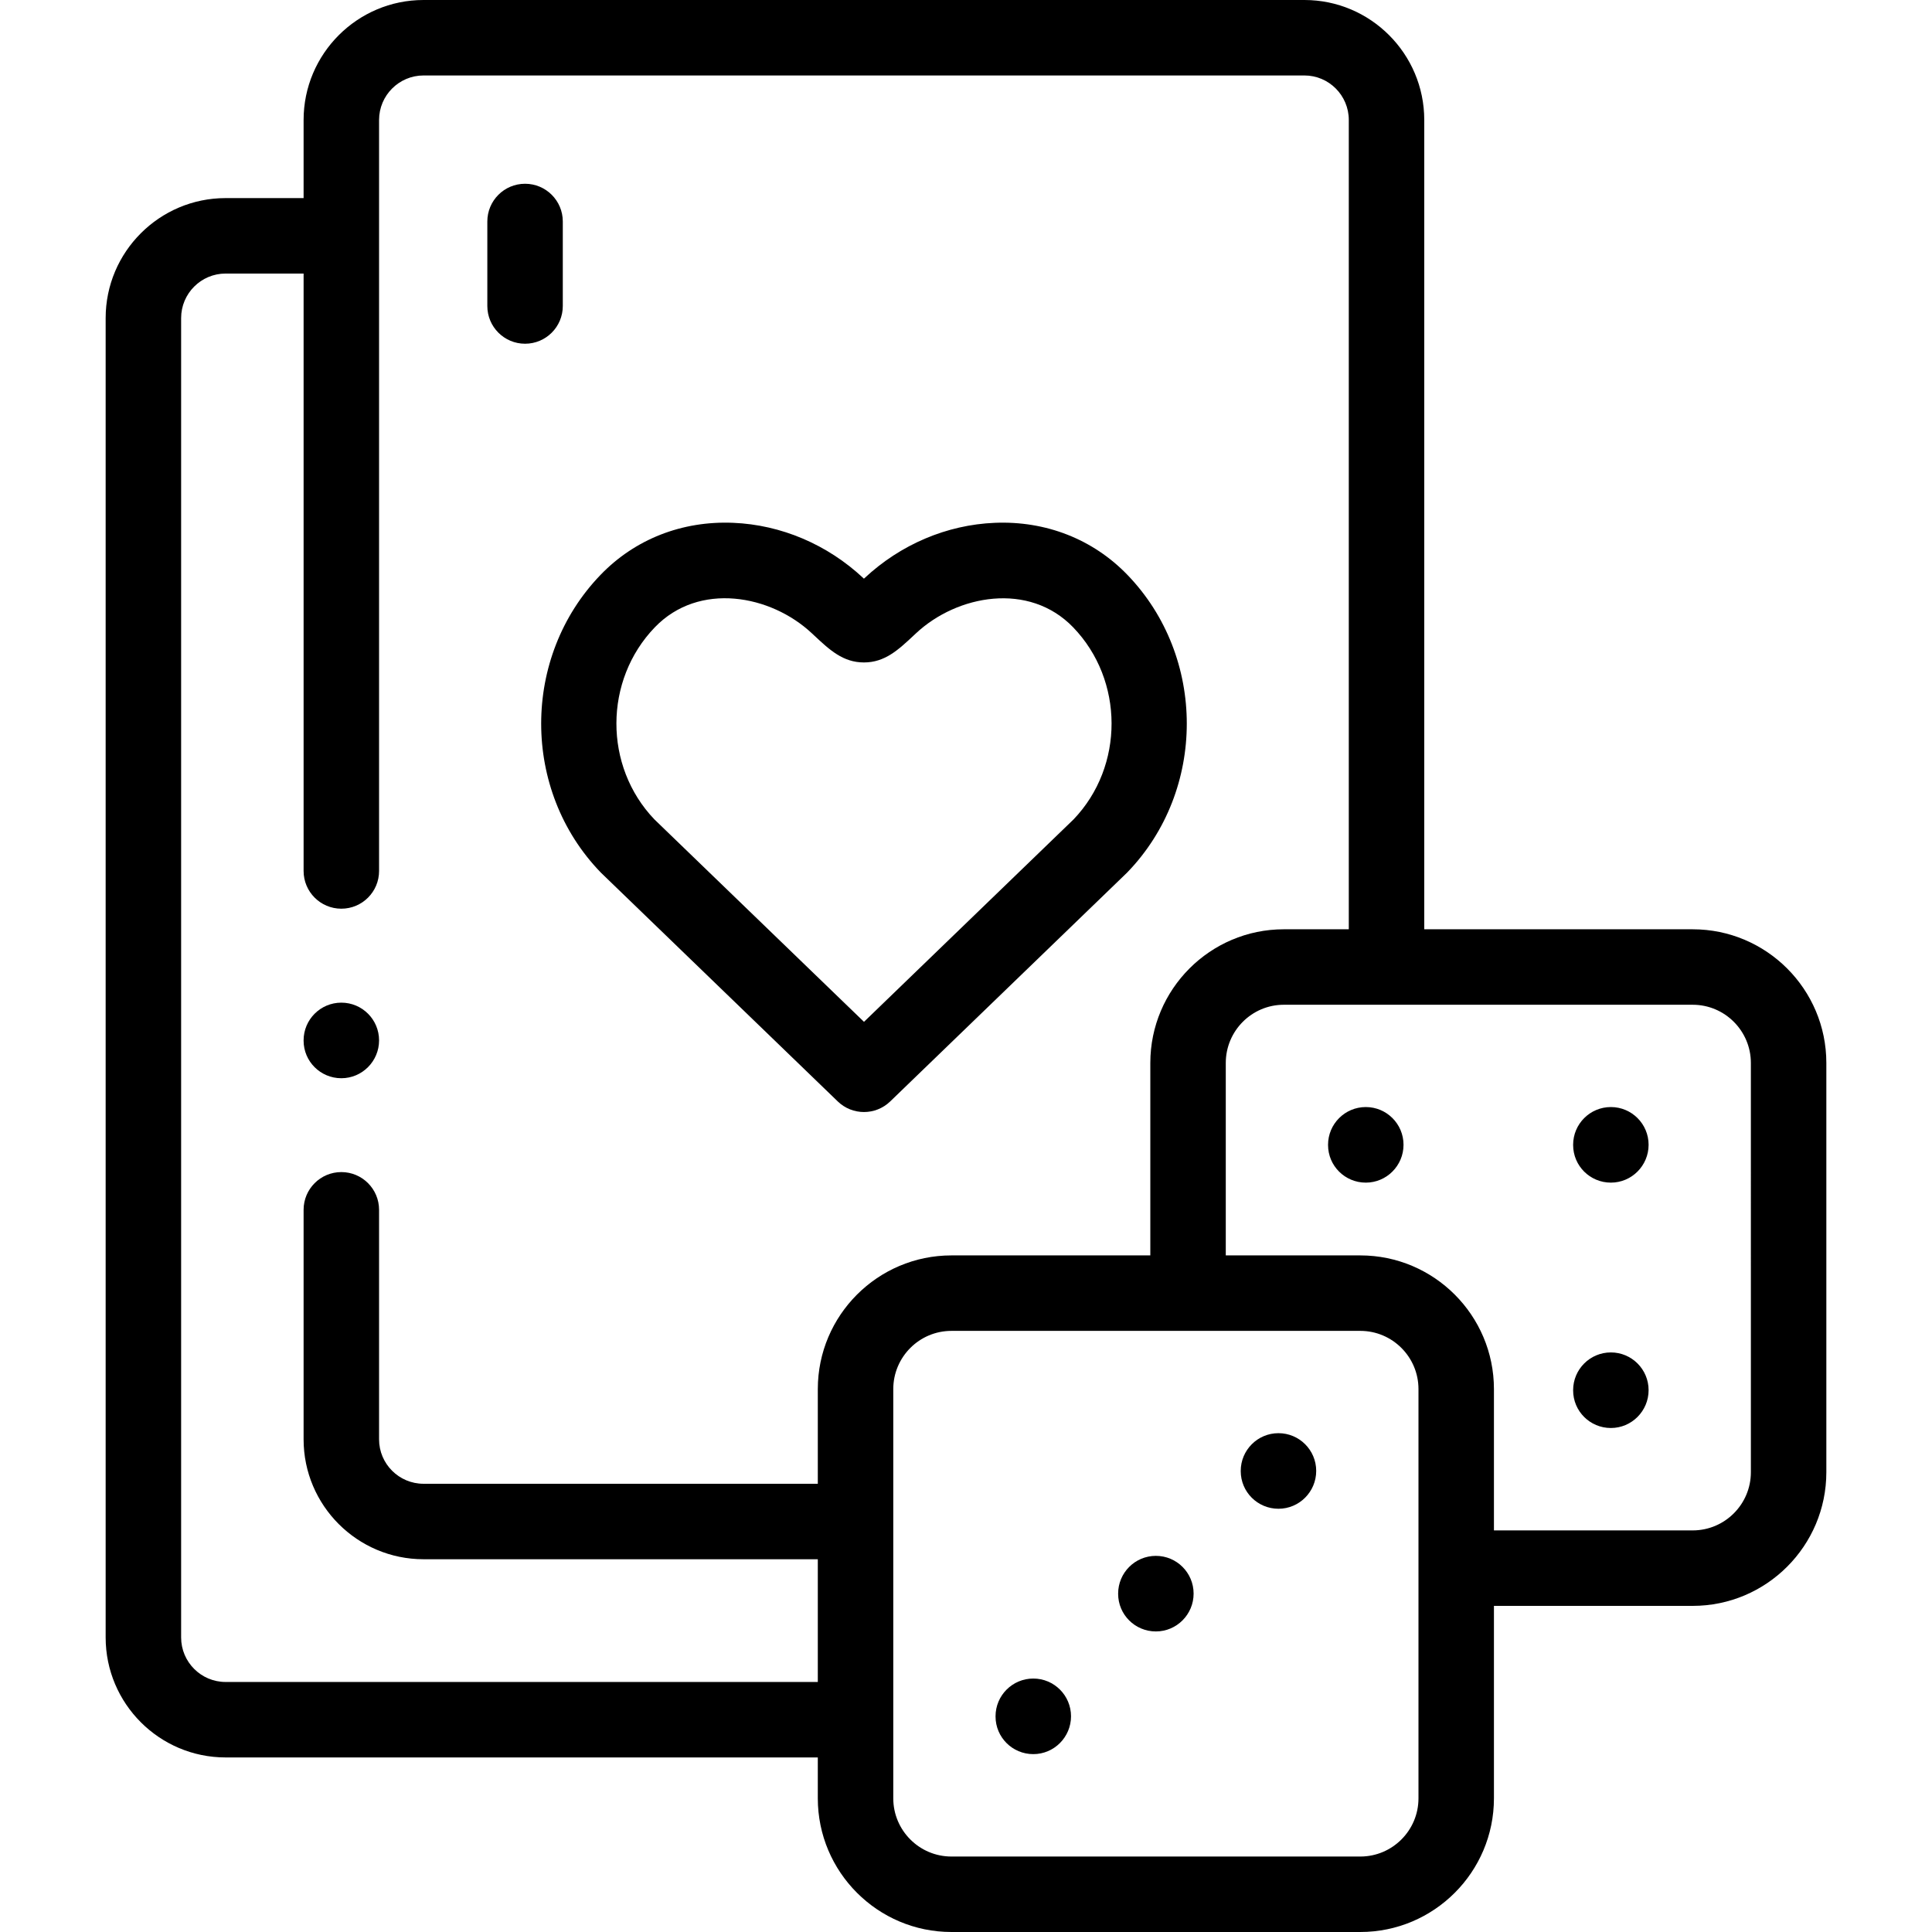 <svg id="Capa_1" enable-background="new 0 0 512 512" height="512" viewBox="0 0 512 512" width="512" xmlns="http://www.w3.org/2000/svg"><g><path d="m298.782 231.157c20.97-21.71 20.973-57.06.005-78.802-9.125-9.459-21.618-14.363-35.172-13.802-12.696.522-24.952 5.728-34.508 14.655l-.157.146-.149-.139c-9.545-8.932-21.798-14.14-34.502-14.663-13.572-.562-26.052 4.345-35.159 13.804-20.966 21.741-20.963 57.091.005 78.801.081.083.162.165.246.246l62.626 60.49c1.938 1.872 4.442 2.807 6.947 2.807s5.01-.936 6.947-2.807l62.625-60.49c.084-.081.166-.162.246-.246zm-14.272-14.012-55.545 53.652-55.546-53.651c-13.461-14.064-13.421-36.866.124-50.912 11.682-12.132 30.687-8.623 41.601 1.591l.595.556c4.115 3.85 7.669 7.174 13.212 7.174s9.097-3.324 13.212-7.174l.596-.557c10.918-10.199 29.942-13.706 41.633-1.584 13.54 14.04 13.579 36.841.118 50.905z"/><path d="m361.948 293.38c-5.522 0-10 4.477-10 10v.057c0 5.523 4.478 9.972 10 9.972s10-4.505 10-10.028-4.477-10.001-10-10.001z"/><path d="m426.896 293.38c-5.522 0-10 4.477-10 10v.057c0 5.523 4.478 9.972 10 9.972s10-4.505 10-10.028-4.477-10.001-10-10.001z"/><path d="m426.896 358.406c-5.522 0-10 4.477-10 10v.057c0 5.523 4.478 9.972 10 9.972s10-4.505 10-10.028-4.477-10.001-10-10.001z"/><path d="m448.593 246.27h-71.149v-214.472c-.001-17.533-14.246-31.798-31.755-31.798h-233.45c-17.525 0-31.782 14.265-31.782 31.798v20.699h-20.675c-17.525 0-31.782 14.264-31.782 31.797v349.647c0 17.533 14.257 31.798 31.782 31.798h156.945v10.834c0 19.534 15.884 35.426 35.407 35.426h108.37c19.523 0 35.406-15.892 35.406-35.426v-51h52.683c19.523 0 35.407-15.892 35.407-35.426v-108.452c0-19.533-15.884-35.425-35.407-35.425zm-231.866 121.852v25.092h-104.488c-6.497 0-11.782-5.28-11.782-11.77v-60.83c0-5.523-4.477-10-10-10s-10 4.477-10 10v60.83c0 17.518 14.257 31.77 31.782 31.77h104.488v32.525h-156.945c-6.497 0-11.782-5.292-11.782-11.798v-349.647c0-6.505 5.285-11.798 11.782-11.798h20.675v158.318c0 5.523 4.477 10 10 10s10-4.477 10-10v-199.016c0-6.505 5.285-11.798 11.782-11.798h233.451c6.481 0 11.754 5.292 11.754 11.798v214.472h-17.221c-19.508 0-35.378 15.892-35.378 35.426v51h-52.711c-19.524 0-35.407 15.892-35.407 35.426zm159.183 108.452c0 8.506-6.911 15.426-15.406 15.426h-108.37c-8.496 0-15.407-6.92-15.407-15.426v-108.452c0-8.506 6.912-15.426 15.407-15.426h108.37c8.495 0 15.406 6.92 15.406 15.426zm88.09-86.427c0 8.506-6.912 15.426-15.407 15.426h-52.683v-37.451c0-19.534-15.883-35.426-35.406-35.426h-35.659v-51c0-8.506 6.898-15.426 15.378-15.426h108.37c8.495 0 15.407 6.92 15.407 15.426z"/><path d="m306.318 412.32c-5.522 0-10 4.477-10 10v.057c0 5.523 4.478 9.972 10 9.972s10-4.505 10-10.028-4.477-10.001-10-10.001z"/><path d="m273.83 444.833c-5.522 0-10 4.477-10 10v.057c0 5.523 4.478 9.972 10 9.972s10-4.505 10-10.028-4.477-10.001-10-10.001z"/><path d="m338.807 379.807c-5.522 0-10 4.477-10 10v.057c0 5.523 4.478 9.972 10 9.972s10-4.506 10-10.029-4.478-10-10-10z"/><path d="m149.147 81.091v-22.393c0-5.523-4.477-10-10-10s-10 4.477-10 10v22.393c0 5.523 4.477 10 10 10s10-4.477 10-10z"/><path d="m90.457 265.714c-5.523 0-10 4.477-10 10v.057c0 5.523 4.477 9.971 10 9.971s10-4.505 10-10.028-4.477-10-10-10z"/></g></svg>